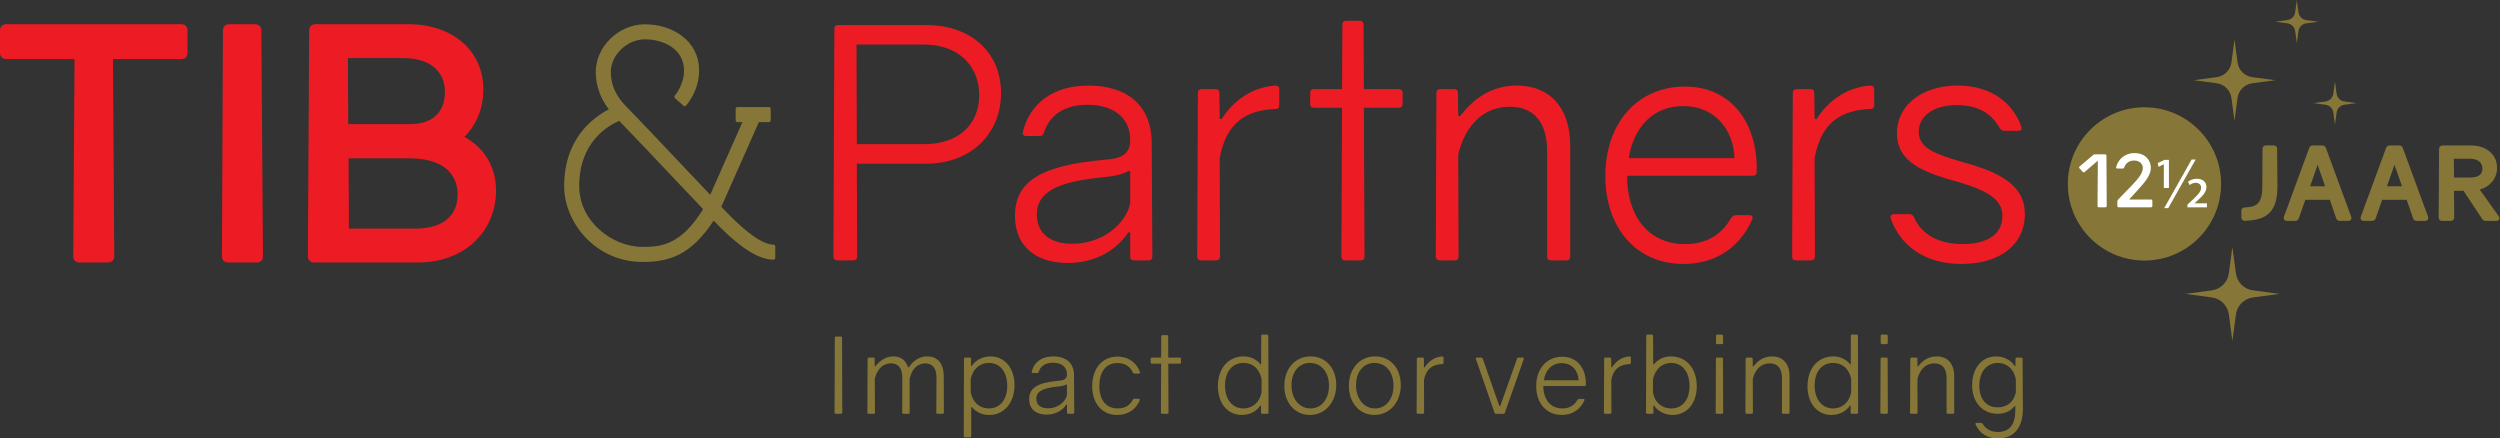 <?xml version="1.0" encoding="UTF-8" standalone="no"?>
<!-- Created with Inkscape (http://www.inkscape.org/) -->

<svg
   version="1.1"
   id="svg2"
   width="599.147"
   height="105.08"
   viewBox="0 0 599.147 105.08"
   sodipodi:docname="Julileum logo TIB &amp; Partners mobiel.eps"
   xmlns:inkscape="http://www.inkscape.org/namespaces/inkscape"
   xmlns:sodipodi="http://sodipodi.sourceforge.net/DTD/sodipodi-0.dtd"
   xmlns="http://www.w3.org/2000/svg"
   xmlns:svg="http://www.w3.org/2000/svg">
  <rect x="0" y="0" width="599.147" height="105.08" fill="#333333" stroke="none"/>
  <defs
     id="defs6" />
  <sodipodi:namedview
     id="namedview4"
     pagecolor="#ffffff"
     bordercolor="#000000"
     borderopacity="0.25"
     inkscape:showpageshadow="2"
     inkscape:pageopacity="0.0"
     inkscape:pagecheckerboard="0"
     inkscape:deskcolor="#d1d1d1" />
  <g
     id="g8"
     inkscape:groupmode="layer"
     inkscape:label="ink_ext_XXXXXX"
     transform="matrix(1.333,0,0,-1.333,0,105.08)">
    <g
       id="g10"
       transform="scale(0.1)">
      <path
         d="m 1264.15,412.297 c -38.85,-62.5 -72.3,-67.934 -108.66,-67.934 -53.99,0 -114.14,44.938 -114.14,109.407 0,79.793 52.44,109.019 72,117.156 20.24,-20.766 66.95,-70.133 102.11,-107.293 l 2.51,-2.66 c 23.15,-24.473 41.43,-43.809 44.53,-46.914 0.38,-0.383 0.94,-0.989 1.65,-1.762 z m 126.3,-63.805 c -14.02,0 -41.53,12.18 -93.58,68.067 l 67.49,152.152 h 17.92 c 1.87,0 3.37,1.512 3.37,3.375 v 20.281 c 0,1.863 -1.5,3.375 -3.37,3.375 h -56.31 c -1.88,0 -3.38,-1.512 -3.38,-3.375 v -20.281 c 0,-1.863 1.5,-3.375 3.38,-3.375 h 8.83 L 1276.92,438.07 c -7.69,8.047 -23.13,24.364 -39.32,41.481 l -2.13,2.262 c -39.5,41.746 -93.59,98.917 -109,114.339 -19.03,19.032 -28.3,39.543 -28.3,62.703 0,30.739 29.23,58.743 61.32,58.743 33.88,0 70.34,-17.575 70.34,-56.164 0,-25.746 -16.37,-44.692 -16.5,-44.84 -0.61,-0.664 -0.93,-1.547 -0.88,-2.449 0.05,-0.907 0.45,-1.747 1.12,-2.356 l 15.11,-13.516 c 1.36,-1.226 3.51,-1.121 4.76,0.247 0.96,1.058 23.45,26.293 23.45,62.914 0,54.621 -49,83.199 -97.4,83.199 -47.07,0 -88.35,-40.082 -88.35,-85.778 0,-24.289 7.98,-46.781 23.5,-67.156 C 1066,576.98 1014.3,538.73 1014.3,453.77 c 0,-65.895 56.72,-136.442 141.19,-136.442 48.53,0 87.46,12.957 127.6,74.387 32.24,-33.945 73.22,-70.258 107.36,-70.258 1.88,0 3.38,1.512 3.38,3.379 v 20.277 c 0,1.867 -1.5,3.379 -3.38,3.379"
         style="fill:#867738;fill-opacity:1;fill-rule:nonzero;stroke:none"
         id="path12" />
      <path
         d="m 337.086,693.844 c 0,-7.61 -4.098,-11.707 -11.699,-11.707 H 203.074 l 2.34,-354.063 c 0,-7.601 -4.098,-11.699 -11.703,-11.699 h -50.328 c -7.613,0 -11.711,4.098 -11.711,11.699 l 2.348,354.063 H 11.707 C 4.098,682.137 0,686.234 0,693.844 v 39.207 c 0,7.613 4.098,11.707 11.707,11.707 h 313.68 c 7.601,0 11.699,-4.094 11.699,-11.707 v -39.207"
         style="fill:#ed1c24;fill-opacity:1;fill-rule:nonzero;stroke:none"
         id="path14" />
      <path
         d="m 472.801,328.074 c 0,-7.601 -4.098,-11.699 -11.707,-11.699 H 410.77 c -7.614,0 -11.707,4.098 -11.707,11.699 l 1.757,404.977 c 0,7.613 4.09,11.707 11.703,11.707 h 45.649 c 7.609,0 11.699,-4.094 11.699,-11.707 l 2.93,-404.977"
         style="fill:#ed1c24;fill-opacity:1;fill-rule:nonzero;stroke:none"
         id="path16" />
      <path
         d="m 746.07,377.238 c 50.914,0 76.66,23.41 76.66,61.446 0,39.8 -29.843,64.961 -86.023,64.961 H 626.684 l 0.582,-126.407 z M 626.098,565.094 h 111.195 c 39.789,0 62.613,21.07 62.613,57.941 0,37.453 -27.508,60.856 -74.324,60.856 H 625.512 Z M 891.789,445.711 c 0,-71.984 -55.012,-129.336 -140.453,-129.336 H 565.234 c -7.609,0 -11.699,4.098 -11.699,11.699 l 2.336,404.977 c 0,7.613 4.098,11.707 11.707,11.707 h 166.199 c 82.52,0 135.188,-49.746 135.188,-117.051 0,-33.355 -11.719,-63.199 -33.942,-85.437 37.446,-21.067 56.766,-55.598 56.766,-96.559"
         style="fill:#ed1c24;fill-opacity:1;fill-rule:nonzero;stroke:none"
         id="path18" />
      <path
         d="m 1514.31,46.676 c 0,-1.539 -0.77,-2.309 -2.31,-2.309 h -9.22 c -1.53,0 -2.3,0.769 -2.3,2.309 l 0.38,134.258 c 0,1.535 0.77,2.3 2.31,2.3 h 8.45 c 1.53,0 2.3,-0.765 2.3,-2.3 l 0.39,-134.258"
         style="fill:#867738;fill-opacity:1;fill-rule:nonzero;stroke:none"
         id="path20" />
      <path
         d="m 1696.79,111.977 0.19,-65.301 c 0,-1.539 -0.77,-2.309 -2.3,-2.309 h -9.03 c -1.54,0 -2.3,0.769 -2.3,2.309 l 0.38,62.23 c 0,17.86 -7.49,26.121 -20.17,26.121 -13.44,0 -24.2,-9.414 -28.23,-28.234 l 0.19,-60.117 c 0,-1.539 -0.77,-2.309 -2.3,-2.309 h -8.84 c -1.54,0 -2.3,0.769 -2.3,2.309 l 0.19,62.23 c 0,17.86 -7.49,26.121 -20.36,26.121 -13.06,0 -24.78,-8.644 -29.2,-28.043 l 0.39,-60.308 c 0,-1.539 -0.77,-2.309 -2.31,-2.309 h -9.03 c -1.53,0 -2.3,0.769 -2.3,2.309 l 0.38,96.418 c 0,1.535 0.77,2.304 2.31,2.304 h 8.07 c 1.53,0 2.3,-0.769 2.3,-2.304 l 0.19,-13.637 h 0.96 c 7.49,9.797 18.25,18.055 32.46,18.055 12.49,0 22.09,-5.953 26.51,-19.59 h 1.15 c 7.88,11.332 18.44,19.59 33.23,19.59 18.25,0 29.58,-12.102 29.77,-35.535"
         style="fill:#867738;fill-opacity:1;fill-rule:nonzero;stroke:none"
         id="path22" />
      <path
         d="M 1745.23,106.406 V 82.781 c 4.04,-19.012 16.91,-28.809 32.66,-28.809 20.35,0 33.03,15.941 33.03,40.719 0,25.161 -13.06,41.106 -33.23,41.106 -15.55,0 -29,-10.375 -32.46,-29.391 z m 78.75,-10.754 c 0,-31.691 -19.01,-53.395 -45.33,-53.395 -13.25,0 -23.43,4.992 -31.5,14.211 h -0.96 V 4.418 c 0,-1.535 -0.76,-2.305 -2.3,-2.305 h -8.84 c -1.53,0 -2.3,0.77 -2.3,2.305 l 0.38,138.676 c 0,1.535 0.77,2.304 2.31,2.304 h 8.06 c 1.54,0 2.31,-0.769 2.31,-2.304 v -12.867 h 1.15 c 7.68,11.332 20.55,17.285 33.81,17.285 25.93,0 43.21,-21.512 43.21,-51.86"
         style="fill:#867738;fill-opacity:1;fill-rule:nonzero;stroke:none"
         id="path24" />
      <path
         d="m 1917.35,97.188 c -3.26,-1.918 -7.68,-3.074 -15.36,-3.84 -26.89,-2.496 -38.8,-8.836 -38.8,-21.898 0,-11.332 8.26,-17.285 20.93,-17.285 18.83,0 31.89,12.676 34.19,23.816 v 18.824 z m 13.64,16.71 0.38,-67.222 c 0,-1.539 -0.76,-2.309 -2.3,-2.309 h -8.45 c -1.54,0 -2.31,0.769 -2.31,2.309 v 14.211 h -1.15 c -6.91,-10.562 -19.59,-18.055 -35.72,-18.055 -18.06,0 -31.12,9.219 -31.12,27.852 0,20.168 15.17,29.769 52.82,33.035 10.56,0.769 15.17,3.457 15.17,11.91 0,11.715 -8.45,20.551 -25.35,20.551 -13.64,0 -22.47,-6.34 -25.55,-16.52 -0.38,-1.344 -1.15,-1.922 -2.68,-1.922 h -7.69 c -1.53,0 -2.3,0.77 -2.11,2.114 3.84,16.711 17.48,27.66 38.8,27.66 23.82,0 37.26,-12.871 37.26,-33.614"
         style="fill:#867738;fill-opacity:1;fill-rule:nonzero;stroke:none"
         id="path26" />
      <path
         d="m 2049.52,119.086 c 0.58,-1.539 -0.19,-2.496 -1.92,-2.496 h -7.87 c -1.35,0 -2.12,0.574 -2.69,1.726 -5.19,10.95 -14.22,17.286 -27.85,17.286 -20.94,0 -32.65,-15.75 -32.65,-41.293 0,-24.777 11.71,-40.336 33.22,-40.336 14.03,0 22.28,6.531 26.89,15.75 0.58,1.152 1.35,1.726 2.69,1.726 h 7.88 c 1.73,0 2.49,-0.961 1.92,-2.688 -5.57,-14.215 -19.21,-26.504 -40.53,-26.504 -27.46,0 -44.94,21.125 -44.94,51.473 0,32.27 18.05,53.398 45.52,53.398 21.32,0 35.34,-12.68 40.33,-28.043"
         style="fill:#867738;fill-opacity:1;fill-rule:nonzero;stroke:none"
         id="path28" />
      <path
         d="m 2123.3,136.754 c 0,-1.535 -0.77,-2.305 -2.3,-2.305 h -20.55 l 0.38,-87.773 c 0,-1.539 -0.77,-2.309 -2.31,-2.309 h -9.02 c -1.54,0 -2.31,0.769 -2.31,2.309 l 0.39,87.773 h -16.52 c -1.54,0 -2.31,0.77 -2.31,2.305 v 6.34 c 0,1.535 0.77,2.304 2.31,2.304 h 16.52 l 0.19,38.032 c 0,1.535 0.77,2.304 2.3,2.304 h 7.88 c 1.54,0 2.3,-0.769 2.3,-2.304 l 0.2,-38.032 H 2121 c 1.53,0 2.3,-0.769 2.3,-2.304 v -6.34"
         style="fill:#867738;fill-opacity:1;fill-rule:nonzero;stroke:none"
         id="path30" />
      <path
         d="m 2202.46,95.074 c 0,-25.16 13.25,-41.102 33.42,-41.102 15.37,0 28.81,10.18 32.27,29.195 v 23.625 c -3.84,19.398 -16.71,29.004 -32.46,29.004 -20.36,0 -33.23,-15.945 -33.23,-40.723 z m 78.17,-48.398 c 0,-1.539 -0.77,-2.309 -2.3,-2.309 h -8.84 c -1.53,0 -2.3,0.769 -2.3,2.309 v 12.48 l -1.15,0.195 c -7.3,-11.332 -20.17,-17.094 -33.43,-17.094 -25.92,0 -43.02,21.512 -43.02,51.664 0,32.078 18.82,53.59 46.29,53.59 12.87,0 23.05,-5.379 30.73,-14.407 h 0.77 l 0.19,51.286 c 0,1.535 0.77,2.304 2.31,2.304 h 8.06 c 1.54,0 2.31,-0.769 2.31,-2.304 l 0.38,-137.715"
         style="fill:#867738;fill-opacity:1;fill-rule:nonzero;stroke:none"
         id="path32" />
      <path
         d="m 2321.94,95.652 c 0,-24.777 14.6,-41.68 34.19,-41.68 19.4,0 33.23,16.516 33.23,40.719 0,25.161 -14.4,41.106 -34.19,41.106 -19.4,0 -33.23,-15.559 -33.23,-40.145 z m 80.48,0.383 c 0,-31.113 -20.17,-53.777 -47.44,-53.777 -26.7,0 -45.9,21.895 -45.9,52.242 0,31.5 19.97,53.012 47.25,53.012 26.89,0 46.09,-20.746 46.09,-51.477"
         style="fill:#867738;fill-opacity:1;fill-rule:nonzero;stroke:none"
         id="path34" />
      <path
         d="m 2437.99,95.652 c 0,-24.777 14.6,-41.68 34.19,-41.68 19.4,0 33.22,16.516 33.22,40.719 0,25.161 -14.4,41.106 -34.18,41.106 -19.4,0 -33.23,-15.559 -33.23,-40.145 z m 80.48,0.383 c 0,-31.113 -20.17,-53.777 -47.45,-53.777 -26.69,0 -45.9,21.895 -45.9,52.242 0,31.5 19.97,53.012 47.25,53.012 26.89,0 46.1,-20.746 46.1,-51.477"
         style="fill:#867738;fill-opacity:1;fill-rule:nonzero;stroke:none"
         id="path36" />
      <path
         d="m 2595.33,135.988 c 0,-1.539 -0.77,-2.304 -2.31,-2.304 -16.32,-0.579 -29,-7.301 -32.84,-29.004 l 0.19,-58.004 c 0,-1.539 -0.77,-2.309 -2.31,-2.309 h -8.83 c -1.54,0 -2.31,0.769 -2.31,2.309 l 0.39,96.418 c 0,1.535 0.77,2.304 2.3,2.304 h 8.07 c 1.54,0 2.31,-0.769 2.31,-2.304 l 0.19,-15.172 1.15,-0.195 c 6.91,10.949 17.86,18.824 31.69,19.785 1.54,0 2.31,-0.77 2.31,-2.305 v -9.219"
         style="fill:#867738;fill-opacity:1;fill-rule:nonzero;stroke:none"
         id="path38" />
      <path
         d="m 2705.59,46.289 c -0.38,-1.344 -1.15,-1.922 -2.5,-1.922 h -13.63 c -1.35,0 -2.12,0.578 -2.5,1.922 l -33.42,96.422 c -0.58,1.727 0.19,2.687 1.92,2.687 h 7.88 c 1.34,0 2.11,-0.578 2.49,-1.921 l 29.77,-85.086 h 1.73 l 30.16,85.086 c 0.38,1.343 1.15,1.921 2.49,1.921 h 7.69 c 1.73,0 2.49,-0.96 1.92,-2.687 l -34,-96.422"
         style="fill:#867738;fill-opacity:1;fill-rule:nonzero;stroke:none"
         id="path40" />
      <path
         d="m 2775.73,104.68 h 62.42 c -0.77,17.093 -11.71,30.73 -30.34,30.73 -18.06,0 -29.39,-12.867 -32.08,-30.73 z m 75.48,-8.067 c 0,-1.539 -0.76,-2.305 -2.3,-2.305 h -74.14 c -0.19,-23.434 12.29,-40.336 34.19,-40.336 12.67,0 21.51,5.57 27.27,15.559 0.77,0.957 1.54,1.535 2.88,1.535 h 7.69 c 1.72,0 2.49,-1.152 1.72,-2.688 -7.49,-16.52 -21.7,-26.121 -40.52,-26.121 -27.66,0 -46.1,21.125 -46.1,51.855 0,31.696 19.4,52.821 46.87,52.821 27.85,0 43.21,-22.086 42.44,-50.321"
         style="fill:#867738;fill-opacity:1;fill-rule:nonzero;stroke:none"
         id="path42" />
      <path
         d="m 2932.09,135.988 c 0,-1.539 -0.77,-2.304 -2.3,-2.304 -16.33,-0.579 -29.01,-7.301 -32.85,-29.004 l 0.19,-58.004 c 0,-1.539 -0.76,-2.309 -2.3,-2.309 h -8.84 c -1.53,0 -2.3,0.769 -2.3,2.309 l 0.38,96.418 c 0,1.535 0.77,2.304 2.31,2.304 h 8.07 c 1.53,0 2.3,-0.769 2.3,-2.304 l 0.19,-15.172 1.16,-0.195 c 6.91,10.949 17.86,18.824 31.69,19.785 1.53,0 2.3,-0.77 2.3,-2.305 v -9.219"
         style="fill:#867738;fill-opacity:1;fill-rule:nonzero;stroke:none"
         id="path44" />
      <path
         d="M 2971.87,106.215 V 82.59 c 3.45,-19.207 17.09,-28.617 32.65,-28.617 20.93,0 33.04,16.133 33.04,40.336 0,25.929 -13.64,41.488 -33.04,41.488 -15.94,0 -28.62,-10.567 -32.65,-29.582 z m 1.53,26.89 c 7.69,9.411 18.06,14.407 30.93,14.407 27.27,0 46.29,-21.512 46.29,-53.59 0,-30.152 -17.29,-51.664 -43.22,-51.664 -13.25,0 -26.12,5.762 -33.8,17.094 l -0.96,-0.195 V 46.676 c 0,-1.539 -0.77,-2.309 -2.31,-2.309 h -8.64 c -1.54,0 -2.31,0.769 -2.31,2.309 l 0.39,137.715 c 0,1.535 0.76,2.304 2.3,2.304 h 7.68 c 1.54,0 2.31,-0.769 2.31,-2.304 l 0.19,-51.286 h 1.15"
         style="fill:#867738;fill-opacity:1;fill-rule:nonzero;stroke:none"
         id="path46" />
      <path
         d="m 3097.9,171.902 c 0,-1.535 -0.77,-2.304 -2.31,-2.304 h -8.06 c -1.54,0 -2.31,0.769 -2.31,2.304 v 12.489 c 0,1.535 0.77,2.304 2.31,2.304 h 8.06 c 1.54,0 2.31,-0.769 2.31,-2.304 z m 0.19,-125.226 c 0,-1.539 -0.77,-2.309 -2.3,-2.309 h -8.84 c -1.54,0 -2.31,0.769 -2.31,2.309 l 0.39,96.418 c 0,1.535 0.77,2.304 2.3,2.304 h 8.07 c 1.54,0 2.31,-0.769 2.31,-2.304 l 0.38,-96.418"
         style="fill:#867738;fill-opacity:1;fill-rule:nonzero;stroke:none"
         id="path48" />
      <path
         d="M 3217.38,111.977 V 46.676 c 0,-1.539 -0.77,-2.309 -2.3,-2.309 h -9.03 c -1.54,0 -2.3,0.769 -2.3,2.309 v 62.23 c 0,17.668 -8.46,26.121 -22.09,26.121 -14.41,0 -25.74,-9.605 -30.35,-28.043 l 0.19,-60.308 c 0,-1.539 -0.77,-2.309 -2.3,-2.309 h -8.84 c -1.53,0 -2.3,0.769 -2.3,2.309 l 0.38,96.418 c 0,1.535 0.77,2.304 2.31,2.304 h 8.06 c 1.54,0 2.31,-0.769 2.31,-2.304 l 0.19,-13.446 1.15,-0.191 c 7.88,10.371 18.44,18.055 33.42,18.055 19.02,0 31.5,-12.485 31.5,-35.535"
         style="fill:#867738;fill-opacity:1;fill-rule:nonzero;stroke:none"
         id="path50" />
      <path
         d="m 3262.54,95.074 c 0,-25.16 13.25,-41.102 33.42,-41.102 15.36,0 28.81,10.18 32.26,29.195 v 23.625 c -3.84,19.398 -16.71,29.004 -32.46,29.004 -20.36,0 -33.22,-15.945 -33.22,-40.723 z m 78.17,-48.398 c 0,-1.539 -0.77,-2.309 -2.31,-2.309 h -8.83 c -1.54,0 -2.31,0.769 -2.31,2.309 v 12.48 l -1.15,0.195 c -7.3,-11.332 -20.17,-17.094 -33.42,-17.094 -25.93,0 -43.02,21.512 -43.02,51.664 0,32.078 18.82,53.59 46.29,53.59 12.86,0 23.04,-5.379 30.73,-14.407 h 0.77 l 0.19,51.286 c 0,1.535 0.77,2.304 2.3,2.304 h 8.07 c 1.54,0 2.3,-0.769 2.3,-2.304 l 0.39,-137.715"
         style="fill:#867738;fill-opacity:1;fill-rule:nonzero;stroke:none"
         id="path52" />
      <path
         d="m 3393.94,171.902 c 0,-1.535 -0.76,-2.304 -2.3,-2.304 h -8.07 c -1.53,0 -2.3,0.769 -2.3,2.304 v 12.489 c 0,1.535 0.77,2.304 2.3,2.304 h 8.07 c 1.54,0 2.3,-0.769 2.3,-2.304 z m 0.2,-125.226 c 0,-1.539 -0.77,-2.309 -2.31,-2.309 H 3383 c -1.54,0 -2.31,0.769 -2.31,2.309 l 0.39,96.418 c 0,1.535 0.76,2.304 2.3,2.304 h 8.07 c 1.53,0 2.3,-0.769 2.3,-2.304 l 0.39,-96.418"
         style="fill:#867738;fill-opacity:1;fill-rule:nonzero;stroke:none"
         id="path54" />
      <path
         d="M 3513.41,111.977 V 46.676 c 0,-1.539 -0.77,-2.309 -2.3,-2.309 h -9.03 c -1.54,0 -2.3,0.769 -2.3,2.309 v 62.23 c 0,17.668 -8.46,26.121 -22.09,26.121 -14.41,0 -25.74,-9.605 -30.35,-28.043 l 0.19,-60.308 c 0,-1.539 -0.77,-2.309 -2.3,-2.309 h -8.84 c -1.53,0 -2.3,0.769 -2.3,2.309 l 0.38,96.418 c 0,1.535 0.77,2.304 2.31,2.304 h 8.06 c 1.54,0 2.31,-0.769 2.31,-2.304 l 0.19,-13.446 1.15,-0.191 c 7.88,10.371 18.44,18.055 33.42,18.055 19.02,0 31.5,-12.485 31.5,-35.535"
         style="fill:#867738;fill-opacity:1;fill-rule:nonzero;stroke:none"
         id="path56" />
      <path
         d="m 3558.58,94.691 c 0,-24.203 12.87,-38.797 33.04,-38.797 15.94,0 28.81,9.027 32.65,26.887 v 23.625 c -3.46,19.016 -16.9,29.391 -32.27,29.391 -20.17,0 -33.42,-16.137 -33.42,-41.106 z m 63.77,35.536 h 1.15 l 0.19,12.867 c 0,1.535 0.77,2.304 2.31,2.304 h 8.07 c 1.53,0 2.3,-0.769 2.3,-2.304 l 0.58,-88.16 C 3637.33,19.016 3620.43,0 3592.19,0 c -20.74,0 -33.61,10.18 -40.33,25.355 -0.77,1.535 0,2.688 1.73,2.688 h 8.06 c 1.35,0 2.12,-0.578 2.89,-1.535 4.8,-8.645 13.63,-14.793 27.65,-14.793 19.98,0 31.31,12.102 31.12,39.762 v 6.914 l -0.96,0.191 c -7.88,-9.41 -17.48,-14.215 -30.54,-14.215 -27.27,0 -46.1,20.168 -46.1,51.477 0,29.965 17.1,51.668 43.03,51.668 13.63,0 26.31,-6.149 33.61,-17.285"
         style="fill:#867738;fill-opacity:1;fill-rule:nonzero;stroke:none"
         id="path58" />
      <path
         d="m 1661.62,529.109 c 62.03,0 98.9,35.696 98.9,88.371 0,54.418 -39.79,90.704 -98.9,90.704 h -121.73 l 0.59,-179.075 z m 2.93,214.176 c 81.92,0 135.18,-49.73 135.18,-122.301 0,-72.57 -53.26,-126.992 -135.18,-126.992 h -124.07 l 0.58,-166.781 c 0,-4.691 -2.34,-7.027 -7.02,-7.027 h -28.67 c -4.68,0 -7.03,2.336 -7.03,7.027 l 1.76,409.062 c 0,4.676 2.34,7.012 7.02,7.012 h 157.43"
         style="fill:#ed1c24;fill-opacity:1;fill-rule:nonzero;stroke:none"
         id="path60" />
      <path
         d="m 2029.07,481.109 c -9.94,-5.843 -23.4,-9.367 -46.81,-11.703 -81.94,-7.601 -118.22,-26.922 -118.22,-66.711 0,-34.527 25.17,-52.675 63.79,-52.675 57.35,0 97.15,38.636 104.17,72.57 v 57.348 z m 41.56,50.914 1.16,-204.812 c 0,-4.691 -2.34,-7.027 -7.02,-7.027 h -25.75 c -4.68,0 -7.02,2.336 -7.02,7.027 v 43.297 h -3.51 c -21.07,-32.192 -59.69,-55.016 -108.86,-55.016 -55,0 -94.8,28.094 -94.8,84.863 0,61.45 46.23,90.708 160.93,100.665 32.19,2.335 46.24,10.531 46.24,36.269 0,35.707 -25.75,62.633 -77.25,62.633 -41.55,0 -68.47,-19.32 -77.84,-50.34 -1.16,-4.098 -3.51,-5.844 -8.18,-5.844 h -23.42 c -4.67,0 -7.02,2.336 -6.43,6.434 11.7,50.918 53.25,84.273 118.21,84.273 72.57,0 113.54,-39.215 113.54,-102.422"
         style="fill:#ed1c24;fill-opacity:1;fill-rule:nonzero;stroke:none"
         id="path62" />
      <path
         d="m 2299.97,599.328 c 0,-4.676 -2.34,-7.027 -7.02,-7.027 -49.75,-1.746 -88.37,-22.231 -100.07,-88.367 l 0.58,-176.723 c 0,-4.691 -2.34,-7.027 -7.02,-7.027 h -26.92 c -4.69,0 -7.02,2.336 -7.02,7.027 l 1.17,293.773 c 0,4.672 2.34,7.028 7.02,7.028 h 24.58 c 4.68,0 7.02,-2.356 7.02,-7.028 l 0.59,-46.242 3.51,-0.574 c 21.07,33.355 54.42,57.348 96.56,60.277 4.68,0 7.02,-2.336 7.02,-7.027 v -28.09"
         style="fill:#ed1c24;fill-opacity:1;fill-rule:nonzero;stroke:none"
         id="path64" />
      <path
         d="m 2521.71,601.664 c 0,-4.672 -2.33,-7.012 -7.01,-7.012 h -62.61 l 1.17,-267.441 c 0,-4.691 -2.36,-7.027 -7.03,-7.027 h -27.51 c -4.68,0 -7.01,2.336 -7.01,7.027 l 1.16,267.441 h -50.33 c -4.68,0 -7.02,2.34 -7.02,7.012 v 19.32 c 0,4.672 2.34,7.028 7.02,7.028 h 50.33 l 0.58,115.867 c 0,4.687 2.35,7.027 7.03,7.027 h 23.99 c 4.69,0 7.03,-2.34 7.03,-7.027 l 0.59,-115.867 h 62.61 c 4.68,0 7.01,-2.356 7.01,-7.028 v -19.32"
         style="fill:#ed1c24;fill-opacity:1;fill-rule:nonzero;stroke:none"
         id="path66" />
      <path
         d="M 2823.08,526.18 V 327.211 c 0,-4.691 -2.34,-7.027 -7.03,-7.027 h -27.5 c -4.69,0 -7.03,2.336 -7.03,7.027 v 189.605 c 0,53.844 -25.75,79.582 -67.3,79.582 -43.89,0 -78.41,-29.257 -92.47,-85.437 l 0.59,-183.75 c 0,-4.691 -2.33,-7.027 -7.02,-7.027 h -26.92 c -4.68,0 -7.02,2.336 -7.02,7.027 l 1.17,293.773 c 0,4.672 2.34,7.028 7.03,7.028 h 24.57 c 4.69,0 7.03,-2.356 7.03,-7.028 l 0.57,-40.961 3.52,-0.589 c 24,31.593 56.18,55.011 101.83,55.011 57.93,0 95.98,-38.047 95.98,-108.265"
         style="fill:#ed1c24;fill-opacity:1;fill-rule:nonzero;stroke:none"
         id="path68" />
      <path
         d="m 2928.36,503.934 h 190.2 c -2.34,52.082 -35.69,93.632 -92.46,93.632 -55.02,0 -89.54,-39.199 -97.74,-93.632 z m 229.99,-24.571 c 0,-4.691 -2.33,-7.027 -7.01,-7.027 h -225.91 c -0.57,-71.402 37.46,-122.895 104.19,-122.895 38.62,0 65.54,16.969 83.08,47.395 2.36,2.93 4.69,4.691 8.79,4.691 h 23.4 c 5.27,0 7.62,-3.507 5.27,-8.195 -22.81,-50.324 -66.12,-79.582 -123.47,-79.582 -84.27,0 -140.46,64.359 -140.46,157.992 0,96.567 59.12,160.942 142.79,160.942 84.87,0 131.69,-67.305 129.33,-153.321"
         style="fill:#ed1c24;fill-opacity:1;fill-rule:nonzero;stroke:none"
         id="path70" />
      <path
         d="m 3369.57,599.328 c 0,-4.676 -2.36,-7.027 -7.03,-7.027 -49.75,-1.746 -88.37,-22.231 -100.07,-88.367 l 0.59,-176.723 c 0,-4.691 -2.35,-7.027 -7.02,-7.027 h -26.93 c -4.68,0 -7.02,2.336 -7.02,7.027 l 1.17,293.773 c 0,4.672 2.35,7.028 7.02,7.028 h 24.59 c 4.67,0 7.01,-2.356 7.01,-7.028 l 0.59,-46.242 3.51,-0.574 c 21.06,33.355 54.42,57.348 96.56,60.277 4.67,0 7.03,-2.336 7.03,-7.027 v -28.09"
         style="fill:#ed1c24;fill-opacity:1;fill-rule:nonzero;stroke:none"
         id="path72" />
      <path
         d="m 3634.05,560.703 c 1.74,-4.687 -0.59,-7.601 -5.86,-7.601 h -23.99 c -4.1,0 -6.44,1.746 -8.79,4.675 -14.63,25.754 -37.45,41.551 -77.82,41.551 -39.81,0 -67.9,-18.726 -67.9,-47.984 0,-27.5 25.76,-38.625 70.81,-52.086 l 24,-7.028 c 66.73,-19.894 95.98,-46.222 95.98,-88.945 0,-55.012 -45.07,-89.535 -114.12,-89.535 -66.71,0 -109.43,33.355 -126.99,81.344 -1.76,5.261 1.17,8.191 5.86,8.191 h 27.5 c 4.09,0 6.43,-1.758 8.19,-5.265 14.63,-32.782 46.23,-48.579 87.78,-48.579 40.38,0 71.4,15.223 71.4,50.325 0,29.257 -24.58,44.48 -75.5,60.277 l -22.82,6.434 c -54.42,16.39 -91.29,36.289 -91.29,81.937 0,52.082 46.82,86.031 108.85,86.031 67.3,0 102.42,-38.047 114.71,-73.742"
         style="fill:#ed1c24;fill-opacity:1;fill-rule:nonzero;stroke:none"
         id="path74" />
      <path
         d="m 3928.97,259.91 47.69,-6.371 c 15.9,-2.121 28.41,-14.637 30.54,-30.539 l 6.37,-47.684 6.37,47.684 c 2.12,15.902 14.64,28.418 30.54,30.539 l 47.68,6.371 -47.68,6.371 c -15.9,2.125 -28.42,14.637 -30.54,30.539 l -6.37,47.688 -6.37,-47.688 c -2.13,-15.902 -14.64,-28.414 -30.54,-30.539 l -47.69,-6.371"
         style="fill:#867738;fill-opacity:1;fill-rule:nonzero;stroke:none"
         id="path76" />
      <path
         d="m 4017.38,570.914 5.51,41.242 c 1.84,13.754 12.66,24.574 26.42,26.414 l 41.24,5.508 -41.24,5.512 c -13.76,1.836 -24.58,12.656 -26.42,26.414 l -5.51,41.238 -5.51,-41.238 c -1.83,-13.758 -12.65,-24.578 -26.41,-26.414 l -41.24,-5.512 41.24,-5.508 c 13.76,-1.84 24.58,-12.66 26.41,-26.414 l 5.51,-41.242"
         style="fill:#867738;fill-opacity:1;fill-rule:nonzero;stroke:none"
         id="path78" />
      <path
         d="m 4129.42,710.383 2.92,21.91 c 0.98,7.309 6.73,13.055 14.03,14.031 l 21.91,2.926 -21.91,2.93 c -7.3,0.976 -13.05,6.722 -14.03,14.031 l -2.92,21.91 -2.93,-21.91 c -0.98,-7.309 -6.73,-13.055 -14.03,-14.031 l -21.91,-2.93 21.91,-2.926 c 7.3,-0.976 13.05,-6.722 14.03,-14.031 l 2.93,-21.91"
         style="fill:#867738;fill-opacity:1;fill-rule:nonzero;stroke:none"
         id="path80" />
      <path
         d="m 4198.01,564.055 2.92,21.91 c 0.98,7.308 6.73,13.055 14.04,14.031 l 21.91,2.93 -21.91,2.926 c -7.31,0.976 -13.06,6.722 -14.04,14.031 l -2.92,21.91 -2.93,-21.91 c -0.98,-7.309 -6.73,-13.055 -14.03,-14.031 l -21.91,-2.926 21.91,-2.93 c 7.3,-0.976 13.05,-6.723 14.03,-14.031 l 2.93,-21.91"
         style="fill:#867738;fill-opacity:1;fill-rule:nonzero;stroke:none"
         id="path82" />
      <path
         d="m 3993.26,457.645 c 0,-76.086 -61.68,-137.766 -137.77,-137.766 -76.08,0 -137.76,61.68 -137.76,137.766 0,76.085 61.68,137.761 137.76,137.761 76.09,0 137.77,-61.676 137.77,-137.761"
         style="fill:#867738;fill-opacity:1;fill-rule:nonzero;stroke:none"
         id="path84" />
      <path
         d="m 4087.84,526.902 h -13.87 c -3.77,0 -6.21,-2.433 -6.21,-6.191 l -0.36,-67.988 c -0.17,-27.832 -7.56,-36.571 -31.52,-37.407 -3.77,0 -6.2,-2.441 -6.2,-6.214 v -11.575 c 0,-3.769 2.43,-6.203 6.26,-6.203 42.39,1.004 58.84,18.664 58.65,62.992 0,0.004 0,0.008 0,0.008 l -0.54,66.375 c 0,3.77 -2.43,6.203 -6.21,6.203"
         style="fill:#867738;fill-opacity:1;fill-rule:nonzero;stroke:none"
         id="path86" />
      <path
         d="m 4180.34,453.402 h -27.04 l 13.52,38.559 z m 1.44,68.75 c -1.11,3 -3.39,4.582 -6.58,4.582 h -16.93 c -3.19,0 -5.47,-1.582 -6.58,-4.586 L 4106.3,398.777 c -0.71,-1.996 -0.55,-3.894 0.48,-5.339 1.03,-1.477 2.83,-2.29 5.05,-2.29 h 14.6 c 3.24,0 5.46,1.543 6.59,4.622 l 11.66,33.281 h 44.11 l 11.49,-33.309 c 1.1,-3.008 3.37,-4.594 6.59,-4.594 h 14.77 c 2.22,0 4.02,0.813 5.05,2.29 1.03,1.445 1.19,3.343 0.47,5.367 l -45.38,123.347"
         style="fill:#867738;fill-opacity:1;fill-rule:nonzero;stroke:none"
         id="path88" />
      <path
         d="m 4291.5,453.402 13.52,38.559 13.53,-38.559 z m 28.48,68.75 c -1.11,3 -3.39,4.582 -6.58,4.582 h -16.92 c -3.2,0 -5.47,-1.582 -6.59,-4.586 L 4244.5,398.777 c -0.71,-1.996 -0.54,-3.894 0.48,-5.339 1.04,-1.477 2.83,-2.29 5.05,-2.29 h 14.6 c 3.24,0 5.46,1.543 6.59,4.622 l 11.66,33.281 h 44.11 l 11.5,-33.309 c 1.09,-3.008 3.37,-4.594 6.58,-4.594 h 14.77 c 2.22,0 4.02,0.813 5.05,2.29 1.03,1.445 1.19,3.343 0.47,5.367 l -45.38,123.347"
         style="fill:#867738;fill-opacity:1;fill-rule:nonzero;stroke:none"
         id="path90" />
      <path
         d="m 4463.14,485.102 c 0,-10.797 -7.46,-16.039 -22.8,-16.039 H 4412 l -0.31,33.847 h 28.65 c 14.49,0 22.8,-6.488 22.8,-17.808 z m 29.19,-85.493 -34.03,47.868 c 19.05,5.285 31.13,20.32 31.13,39.226 0,23.57 -19.17,40.031 -46.61,40.031 h -51.44 c -3.76,0 -6.2,-2.441 -6.2,-6.203 l -0.71,-123.179 c 0,-3.766 2.43,-6.204 6.21,-6.204 h 15.48 c 3.78,0 6.21,2.438 6.21,6.223 l -0.33,47.883 h 17.08 l 33.57,-50.609 c 1.54,-2.321 3.78,-3.497 6.66,-3.497 h 18.51 c 2.43,0 4.34,0.977 5.23,2.68 0.89,1.695 0.62,3.789 -0.76,5.781"
         style="fill:#867738;fill-opacity:1;fill-rule:nonzero;stroke:none"
         id="path92" />
      <path
         d="m 3773.76,415.563 c -1.69,0 -2.6,0.91 -2.6,2.597 l 0.52,80.348 h -1.04 l -22.63,-19.371 c -1.29,-1.172 -2.59,-1.039 -3.63,0.258 l -5.59,6.109 c -1.18,1.301 -1.04,2.601 0.26,3.644 l 24.31,20.536 c 1.04,0.781 1.95,1.171 3.25,1.171 h 17.94 c 1.69,0 2.6,-0.91 2.6,-2.597 l 0.52,-90.098 c 0,-1.687 -0.92,-2.597 -2.6,-2.597 h -11.31"
         style="fill:#ffffff;fill-opacity:1;fill-rule:nonzero;stroke:none"
         id="path94" />
      <path
         d="m 3867.11,429.605 c 1.69,0 2.59,-0.914 2.59,-2.601 v -8.844 c 0,-1.687 -0.9,-2.597 -2.59,-2.597 h -57.73 c -1.69,0 -2.61,0.91 -2.61,2.597 v 7.285 c 0,1.297 0,2.598 1.57,4.289 l 24.83,25.61 c 11.57,12.09 19.37,21.715 19.37,30.808 0,7.672 -5.98,13.524 -15.73,13.524 -8.06,0 -14.56,-4.031 -17.68,-12.219 -0.52,-1.562 -1.43,-2.211 -2.86,-2.211 h -9.23 c -1.96,0 -2.86,1.039 -2.34,2.859 3.25,12.481 14.17,24.961 33.02,24.961 19.5,0 29.25,-13.261 29.25,-26.523 0,-13.129 -10.14,-25.219 -23.53,-39.91 l -14.95,-16.379 v -0.649 h 38.62"
         style="fill:#ffffff;fill-opacity:1;fill-rule:nonzero;stroke:none"
         id="path96" />
      <path
         d="m 3932.75,420.371 8.18,7.672 c 10.8,9.883 16.39,15.992 16.39,22.621 0,4.938 -3.12,8.973 -9.88,8.973 -4.55,0 -8.46,-2.215 -10.92,-4.035 l -2.73,5.98 c 3.5,2.863 9.35,5.332 15.98,5.332 12.23,0 17.17,-7.672 17.17,-14.559 0,-9.75 -7.41,-16.902 -17.29,-25.742 l -3.9,-3.636 v -0.266 h 22.1 v -7.148 h -35.1 z m -41.74,-6.238 49.28,87.363 h 7.28 l -49.27,-87.363 z m -0.64,36.14 v 42.645 h -0.27 l -9.36,-4.555 -1.43,6.758 12.22,5.727 h 7.94 v -50.575 h -9.1"
         style="fill:#ffffff;fill-opacity:1;fill-rule:nonzero;stroke:none"
         id="path98" />
    </g>
  </g>
</svg>
